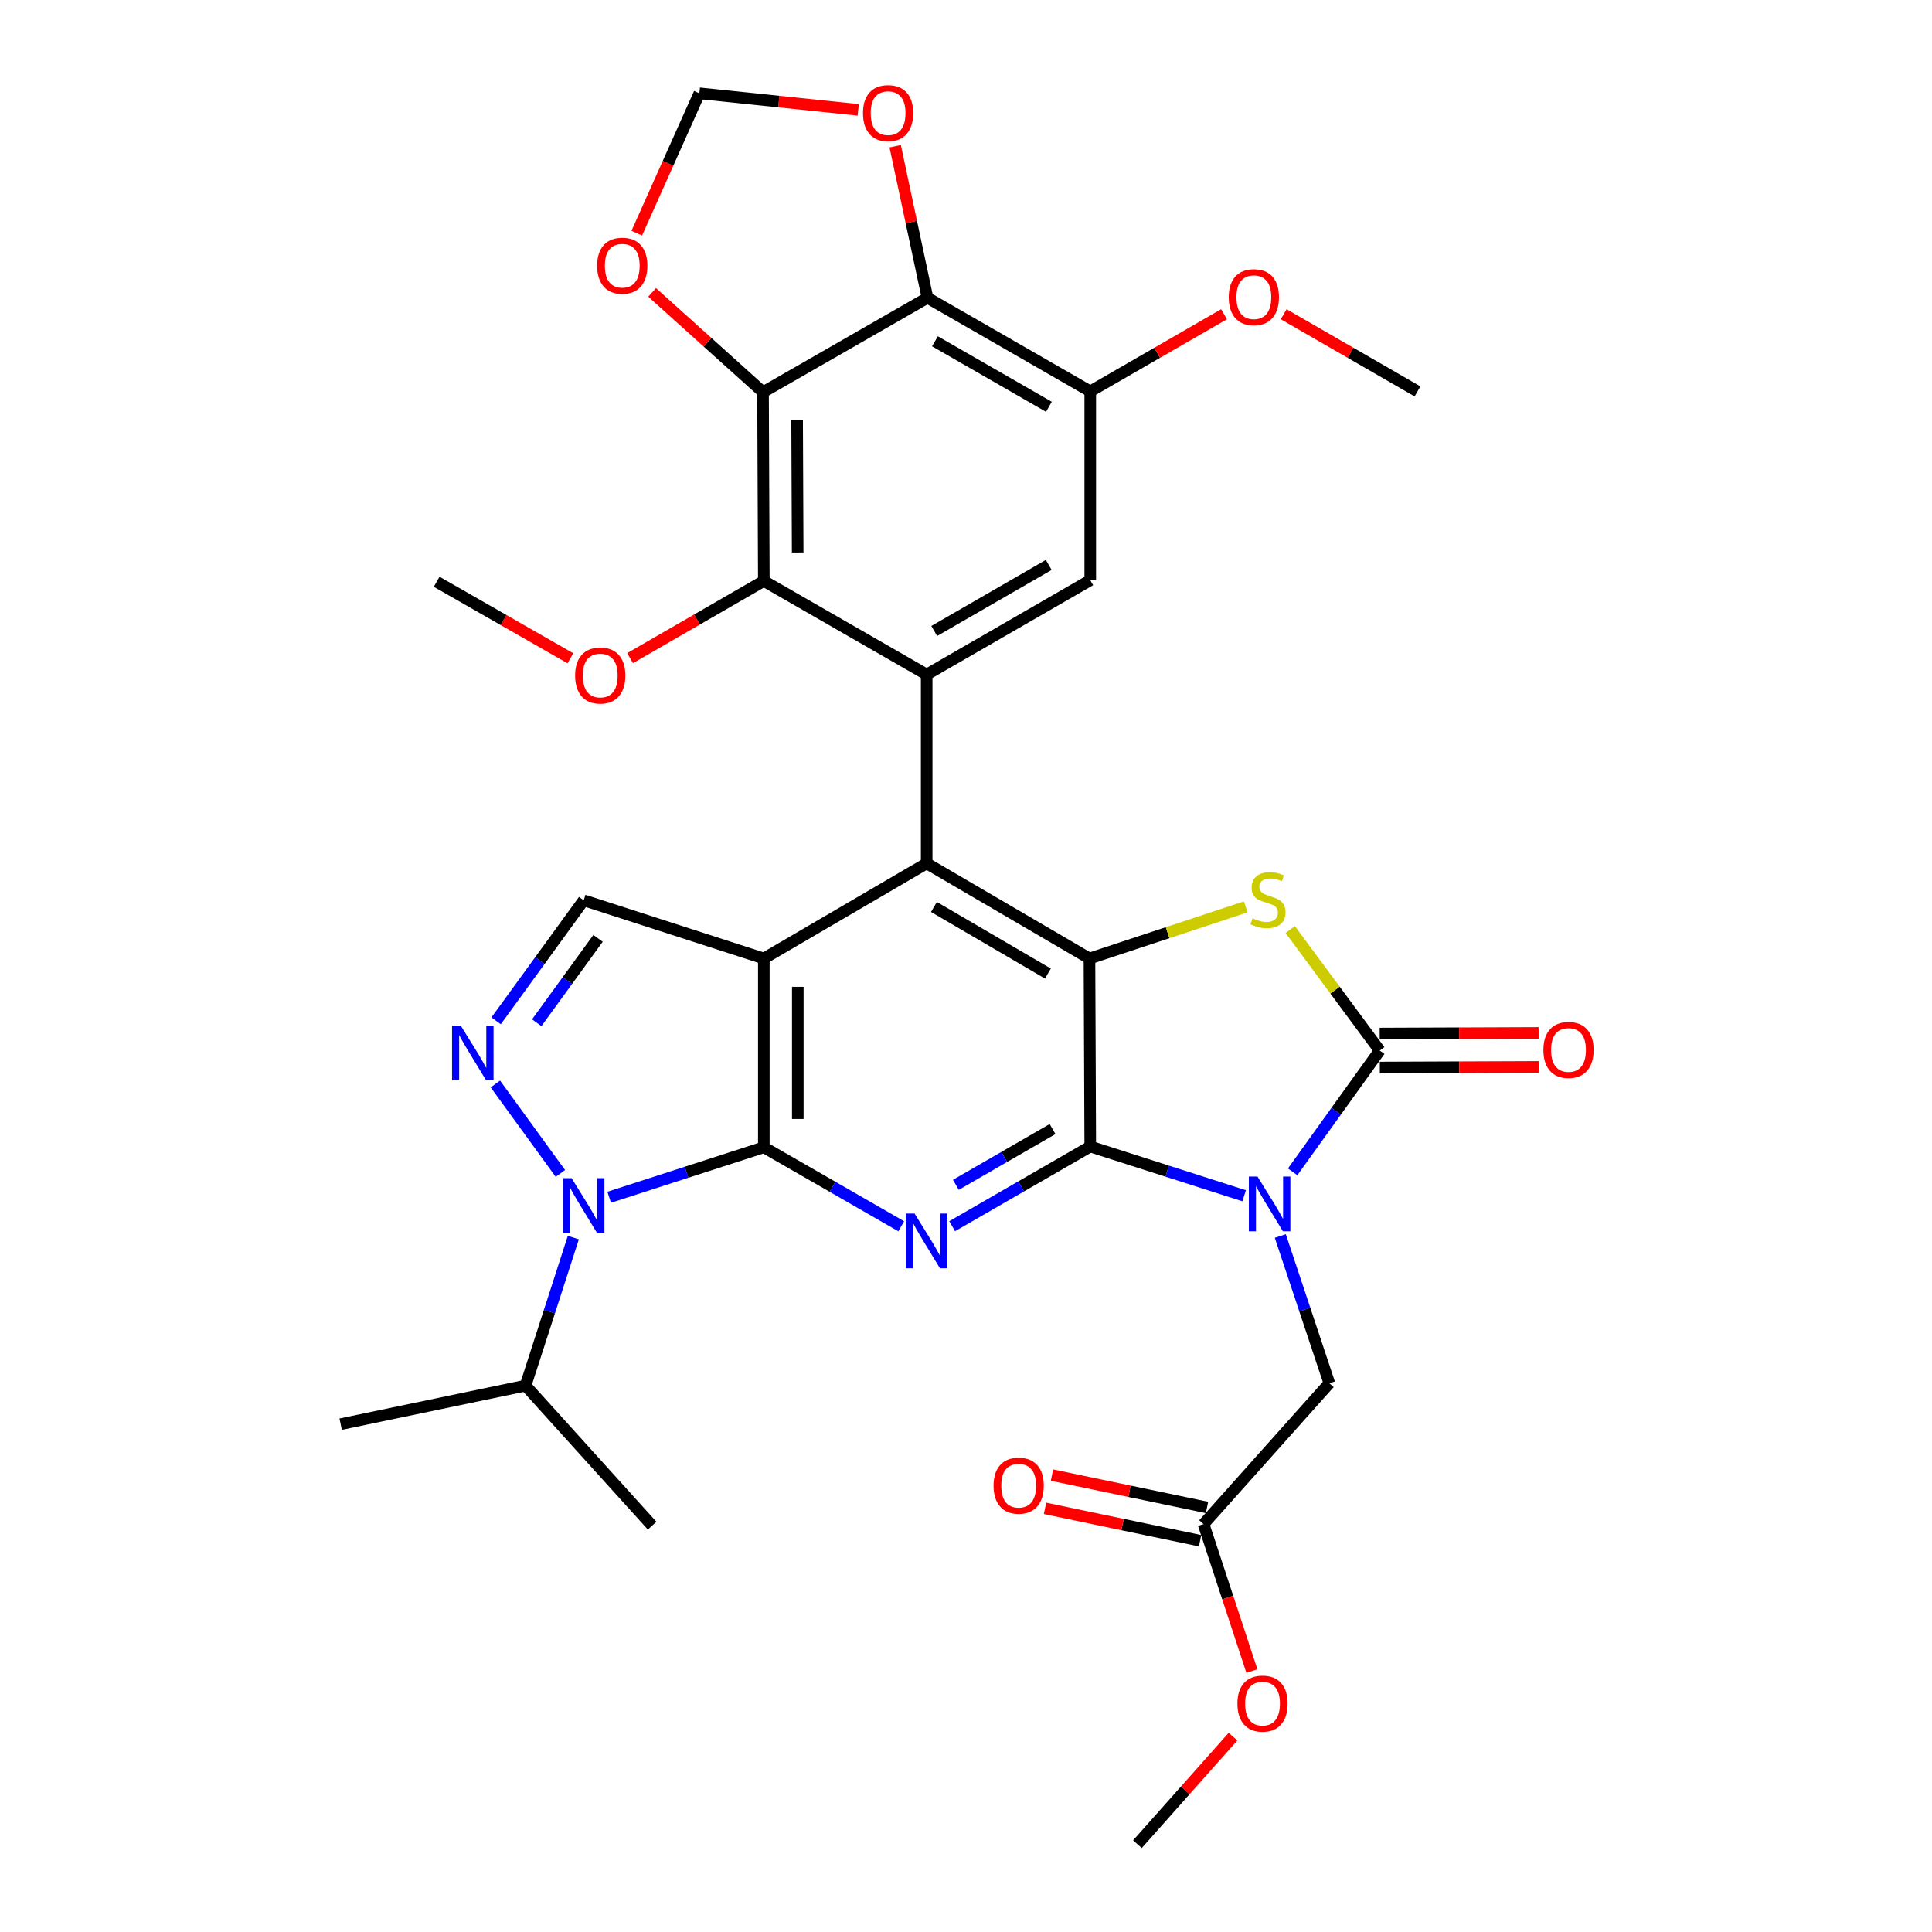 <?xml version='1.0' encoding='iso-8859-1'?>
<svg version='1.1' baseProfile='full'
              xmlns='http://www.w3.org/2000/svg'
                      xmlns:rdkit='http://www.rdkit.org/xml'
                      xmlns:xlink='http://www.w3.org/1999/xlink'
                  xml:space='preserve'
width='1000px' height='1000px' viewBox='0 0 1000 1000'>
<!-- END OF HEADER -->
<rect style='opacity:1.0;fill:#FFFFFF;stroke:none' width='1000' height='1000' x='0' y='0'> </rect>
<path class='bond-0' d='M 643.974,618.925 L 604.144,606.18' style='fill:none;fill-rule:evenodd;stroke:#0000FF;stroke-width:6px;stroke-linecap:butt;stroke-linejoin:miter;stroke-opacity:1' />
<path class='bond-0' d='M 604.144,606.18 L 564.315,593.436' style='fill:none;fill-rule:evenodd;stroke:#000000;stroke-width:6px;stroke-linecap:butt;stroke-linejoin:miter;stroke-opacity:1' />
<path class='bond-4' d='M 669.074,606.537 L 691.616,575.146' style='fill:none;fill-rule:evenodd;stroke:#0000FF;stroke-width:6px;stroke-linecap:butt;stroke-linejoin:miter;stroke-opacity:1' />
<path class='bond-4' d='M 691.616,575.146 L 714.158,543.755' style='fill:none;fill-rule:evenodd;stroke:#000000;stroke-width:6px;stroke-linecap:butt;stroke-linejoin:miter;stroke-opacity:1' />
<path class='bond-17' d='M 662.681,639.747 L 675.374,677.862' style='fill:none;fill-rule:evenodd;stroke:#0000FF;stroke-width:6px;stroke-linecap:butt;stroke-linejoin:miter;stroke-opacity:1' />
<path class='bond-17' d='M 675.374,677.862 L 688.067,715.977' style='fill:none;fill-rule:evenodd;stroke:#000000;stroke-width:6px;stroke-linecap:butt;stroke-linejoin:miter;stroke-opacity:1' />
<path class='bond-3' d='M 564.315,593.436 L 528.571,614.058' style='fill:none;fill-rule:evenodd;stroke:#000000;stroke-width:6px;stroke-linecap:butt;stroke-linejoin:miter;stroke-opacity:1' />
<path class='bond-3' d='M 528.571,614.058 L 492.828,634.68' style='fill:none;fill-rule:evenodd;stroke:#0000FF;stroke-width:6px;stroke-linecap:butt;stroke-linejoin:miter;stroke-opacity:1' />
<path class='bond-3' d='M 544.805,584.393 L 519.784,598.828' style='fill:none;fill-rule:evenodd;stroke:#000000;stroke-width:6px;stroke-linecap:butt;stroke-linejoin:miter;stroke-opacity:1' />
<path class='bond-3' d='M 519.784,598.828 L 494.764,613.264' style='fill:none;fill-rule:evenodd;stroke:#0000FF;stroke-width:6px;stroke-linecap:butt;stroke-linejoin:miter;stroke-opacity:1' />
<path class='bond-5' d='M 564.315,593.436 L 563.904,496.125' style='fill:none;fill-rule:evenodd;stroke:#000000;stroke-width:6px;stroke-linecap:butt;stroke-linejoin:miter;stroke-opacity:1' />
<path class='bond-1' d='M 395.355,593.826 L 430.914,614.27' style='fill:none;fill-rule:evenodd;stroke:#000000;stroke-width:6px;stroke-linecap:butt;stroke-linejoin:miter;stroke-opacity:1' />
<path class='bond-1' d='M 430.914,614.27 L 466.473,634.714' style='fill:none;fill-rule:evenodd;stroke:#0000FF;stroke-width:6px;stroke-linecap:butt;stroke-linejoin:miter;stroke-opacity:1' />
<path class='bond-2' d='M 395.355,593.826 L 395.355,496.125' style='fill:none;fill-rule:evenodd;stroke:#000000;stroke-width:6px;stroke-linecap:butt;stroke-linejoin:miter;stroke-opacity:1' />
<path class='bond-2' d='M 412.937,579.171 L 412.937,510.78' style='fill:none;fill-rule:evenodd;stroke:#000000;stroke-width:6px;stroke-linecap:butt;stroke-linejoin:miter;stroke-opacity:1' />
<path class='bond-7' d='M 395.355,593.826 L 355.331,606.762' style='fill:none;fill-rule:evenodd;stroke:#000000;stroke-width:6px;stroke-linecap:butt;stroke-linejoin:miter;stroke-opacity:1' />
<path class='bond-7' d='M 355.331,606.762 L 315.307,619.698' style='fill:none;fill-rule:evenodd;stroke:#0000FF;stroke-width:6px;stroke-linecap:butt;stroke-linejoin:miter;stroke-opacity:1' />
<path class='bond-14' d='M 395.355,496.125 L 302.117,466' style='fill:none;fill-rule:evenodd;stroke:#000000;stroke-width:6px;stroke-linecap:butt;stroke-linejoin:miter;stroke-opacity:1' />
<path class='bond-34' d='M 395.355,496.125 L 479.644,446.874' style='fill:none;fill-rule:evenodd;stroke:#000000;stroke-width:6px;stroke-linecap:butt;stroke-linejoin:miter;stroke-opacity:1' />
<path class='bond-8' d='M 714.158,543.755 L 690.995,512.451' style='fill:none;fill-rule:evenodd;stroke:#000000;stroke-width:6px;stroke-linecap:butt;stroke-linejoin:miter;stroke-opacity:1' />
<path class='bond-8' d='M 690.995,512.451 L 667.832,481.146' style='fill:none;fill-rule:evenodd;stroke:#CCCC00;stroke-width:6px;stroke-linecap:butt;stroke-linejoin:miter;stroke-opacity:1' />
<path class='bond-21' d='M 714.193,552.546 L 755.323,552.382' style='fill:none;fill-rule:evenodd;stroke:#000000;stroke-width:6px;stroke-linecap:butt;stroke-linejoin:miter;stroke-opacity:1' />
<path class='bond-21' d='M 755.323,552.382 L 796.452,552.217' style='fill:none;fill-rule:evenodd;stroke:#FF0000;stroke-width:6px;stroke-linecap:butt;stroke-linejoin:miter;stroke-opacity:1' />
<path class='bond-21' d='M 714.123,534.964 L 755.252,534.799' style='fill:none;fill-rule:evenodd;stroke:#000000;stroke-width:6px;stroke-linecap:butt;stroke-linejoin:miter;stroke-opacity:1' />
<path class='bond-21' d='M 755.252,534.799 L 796.382,534.635' style='fill:none;fill-rule:evenodd;stroke:#FF0000;stroke-width:6px;stroke-linecap:butt;stroke-linejoin:miter;stroke-opacity:1' />
<path class='bond-6' d='M 563.904,496.125 L 479.644,446.874' style='fill:none;fill-rule:evenodd;stroke:#000000;stroke-width:6px;stroke-linecap:butt;stroke-linejoin:miter;stroke-opacity:1' />
<path class='bond-6' d='M 542.392,503.917 L 483.41,469.442' style='fill:none;fill-rule:evenodd;stroke:#000000;stroke-width:6px;stroke-linecap:butt;stroke-linejoin:miter;stroke-opacity:1' />
<path class='bond-33' d='M 563.904,496.125 L 604.356,482.76' style='fill:none;fill-rule:evenodd;stroke:#000000;stroke-width:6px;stroke-linecap:butt;stroke-linejoin:miter;stroke-opacity:1' />
<path class='bond-33' d='M 604.356,482.76 L 644.808,469.394' style='fill:none;fill-rule:evenodd;stroke:#CCCC00;stroke-width:6px;stroke-linecap:butt;stroke-linejoin:miter;stroke-opacity:1' />
<path class='bond-10' d='M 479.644,446.874 L 479.644,349.153' style='fill:none;fill-rule:evenodd;stroke:#000000;stroke-width:6px;stroke-linecap:butt;stroke-linejoin:miter;stroke-opacity:1' />
<path class='bond-9' d='M 290.054,607.36 L 256.41,561.064' style='fill:none;fill-rule:evenodd;stroke:#0000FF;stroke-width:6px;stroke-linecap:butt;stroke-linejoin:miter;stroke-opacity:1' />
<path class='bond-23' d='M 296.754,640.57 L 284.383,678.88' style='fill:none;fill-rule:evenodd;stroke:#0000FF;stroke-width:6px;stroke-linecap:butt;stroke-linejoin:miter;stroke-opacity:1' />
<path class='bond-23' d='M 284.383,678.88 L 272.012,717.189' style='fill:none;fill-rule:evenodd;stroke:#000000;stroke-width:6px;stroke-linecap:butt;stroke-linejoin:miter;stroke-opacity:1' />
<path class='bond-35' d='M 256.785,528.375 L 279.451,497.188' style='fill:none;fill-rule:evenodd;stroke:#0000FF;stroke-width:6px;stroke-linecap:butt;stroke-linejoin:miter;stroke-opacity:1' />
<path class='bond-35' d='M 279.451,497.188 L 302.117,466' style='fill:none;fill-rule:evenodd;stroke:#000000;stroke-width:6px;stroke-linecap:butt;stroke-linejoin:miter;stroke-opacity:1' />
<path class='bond-35' d='M 277.808,529.356 L 293.674,507.525' style='fill:none;fill-rule:evenodd;stroke:#0000FF;stroke-width:6px;stroke-linecap:butt;stroke-linejoin:miter;stroke-opacity:1' />
<path class='bond-35' d='M 293.674,507.525 L 309.541,485.693' style='fill:none;fill-rule:evenodd;stroke:#000000;stroke-width:6px;stroke-linecap:butt;stroke-linejoin:miter;stroke-opacity:1' />
<path class='bond-13' d='M 479.644,349.153 L 395.355,300.693' style='fill:none;fill-rule:evenodd;stroke:#000000;stroke-width:6px;stroke-linecap:butt;stroke-linejoin:miter;stroke-opacity:1' />
<path class='bond-15' d='M 479.644,349.153 L 564.315,300.303' style='fill:none;fill-rule:evenodd;stroke:#000000;stroke-width:6px;stroke-linecap:butt;stroke-linejoin:miter;stroke-opacity:1' />
<path class='bond-15' d='M 483.558,326.596 L 542.827,292.401' style='fill:none;fill-rule:evenodd;stroke:#000000;stroke-width:6px;stroke-linecap:butt;stroke-linejoin:miter;stroke-opacity:1' />
<path class='bond-11' d='M 394.944,202.992 L 395.355,300.693' style='fill:none;fill-rule:evenodd;stroke:#000000;stroke-width:6px;stroke-linecap:butt;stroke-linejoin:miter;stroke-opacity:1' />
<path class='bond-11' d='M 412.588,217.574 L 412.876,285.964' style='fill:none;fill-rule:evenodd;stroke:#000000;stroke-width:6px;stroke-linecap:butt;stroke-linejoin:miter;stroke-opacity:1' />
<path class='bond-12' d='M 394.944,202.992 L 480.054,154.142' style='fill:none;fill-rule:evenodd;stroke:#000000;stroke-width:6px;stroke-linecap:butt;stroke-linejoin:miter;stroke-opacity:1' />
<path class='bond-18' d='M 394.944,202.992 L 366.239,177.169' style='fill:none;fill-rule:evenodd;stroke:#000000;stroke-width:6px;stroke-linecap:butt;stroke-linejoin:miter;stroke-opacity:1' />
<path class='bond-18' d='M 366.239,177.169 L 337.534,151.346' style='fill:none;fill-rule:evenodd;stroke:#FF0000;stroke-width:6px;stroke-linecap:butt;stroke-linejoin:miter;stroke-opacity:1' />
<path class='bond-19' d='M 480.054,154.142 L 471.698,114.91' style='fill:none;fill-rule:evenodd;stroke:#000000;stroke-width:6px;stroke-linecap:butt;stroke-linejoin:miter;stroke-opacity:1' />
<path class='bond-19' d='M 471.698,114.91 L 463.342,75.677' style='fill:none;fill-rule:evenodd;stroke:#FF0000;stroke-width:6px;stroke-linecap:butt;stroke-linejoin:miter;stroke-opacity:1' />
<path class='bond-36' d='M 480.054,154.142 L 564.315,202.592' style='fill:none;fill-rule:evenodd;stroke:#000000;stroke-width:6px;stroke-linecap:butt;stroke-linejoin:miter;stroke-opacity:1' />
<path class='bond-36' d='M 483.929,176.652 L 542.911,210.567' style='fill:none;fill-rule:evenodd;stroke:#000000;stroke-width:6px;stroke-linecap:butt;stroke-linejoin:miter;stroke-opacity:1' />
<path class='bond-25' d='M 395.355,300.693 L 360.741,320.672' style='fill:none;fill-rule:evenodd;stroke:#000000;stroke-width:6px;stroke-linecap:butt;stroke-linejoin:miter;stroke-opacity:1' />
<path class='bond-25' d='M 360.741,320.672 L 326.128,340.65' style='fill:none;fill-rule:evenodd;stroke:#FF0000;stroke-width:6px;stroke-linecap:butt;stroke-linejoin:miter;stroke-opacity:1' />
<path class='bond-16' d='M 564.315,300.303 L 564.315,202.592' style='fill:none;fill-rule:evenodd;stroke:#000000;stroke-width:6px;stroke-linecap:butt;stroke-linejoin:miter;stroke-opacity:1' />
<path class='bond-26' d='M 564.315,202.592 L 598.933,182.621' style='fill:none;fill-rule:evenodd;stroke:#000000;stroke-width:6px;stroke-linecap:butt;stroke-linejoin:miter;stroke-opacity:1' />
<path class='bond-26' d='M 598.933,182.621 L 633.551,162.651' style='fill:none;fill-rule:evenodd;stroke:#FF0000;stroke-width:6px;stroke-linecap:butt;stroke-linejoin:miter;stroke-opacity:1' />
<path class='bond-20' d='M 688.067,715.977 L 622.953,788.858' style='fill:none;fill-rule:evenodd;stroke:#000000;stroke-width:6px;stroke-linecap:butt;stroke-linejoin:miter;stroke-opacity:1' />
<path class='bond-22' d='M 329.586,120.686 L 345.786,84.49' style='fill:none;fill-rule:evenodd;stroke:#FF0000;stroke-width:6px;stroke-linecap:butt;stroke-linejoin:miter;stroke-opacity:1' />
<path class='bond-22' d='M 345.786,84.49 L 361.986,48.294' style='fill:none;fill-rule:evenodd;stroke:#000000;stroke-width:6px;stroke-linecap:butt;stroke-linejoin:miter;stroke-opacity:1' />
<path class='bond-37' d='M 444.222,56.862 L 403.104,52.578' style='fill:none;fill-rule:evenodd;stroke:#FF0000;stroke-width:6px;stroke-linecap:butt;stroke-linejoin:miter;stroke-opacity:1' />
<path class='bond-37' d='M 403.104,52.578 L 361.986,48.294' style='fill:none;fill-rule:evenodd;stroke:#000000;stroke-width:6px;stroke-linecap:butt;stroke-linejoin:miter;stroke-opacity:1' />
<path class='bond-24' d='M 624.749,780.252 L 584.626,771.88' style='fill:none;fill-rule:evenodd;stroke:#000000;stroke-width:6px;stroke-linecap:butt;stroke-linejoin:miter;stroke-opacity:1' />
<path class='bond-24' d='M 584.626,771.88 L 544.503,763.508' style='fill:none;fill-rule:evenodd;stroke:#FF0000;stroke-width:6px;stroke-linecap:butt;stroke-linejoin:miter;stroke-opacity:1' />
<path class='bond-24' d='M 621.157,797.464 L 581.035,789.092' style='fill:none;fill-rule:evenodd;stroke:#000000;stroke-width:6px;stroke-linecap:butt;stroke-linejoin:miter;stroke-opacity:1' />
<path class='bond-24' d='M 581.035,789.092 L 540.912,780.72' style='fill:none;fill-rule:evenodd;stroke:#FF0000;stroke-width:6px;stroke-linecap:butt;stroke-linejoin:miter;stroke-opacity:1' />
<path class='bond-27' d='M 622.953,788.858 L 635.464,826.894' style='fill:none;fill-rule:evenodd;stroke:#000000;stroke-width:6px;stroke-linecap:butt;stroke-linejoin:miter;stroke-opacity:1' />
<path class='bond-27' d='M 635.464,826.894 L 647.975,864.931' style='fill:none;fill-rule:evenodd;stroke:#FF0000;stroke-width:6px;stroke-linecap:butt;stroke-linejoin:miter;stroke-opacity:1' />
<path class='bond-28' d='M 272.012,717.189 L 176.323,737.145' style='fill:none;fill-rule:evenodd;stroke:#000000;stroke-width:6px;stroke-linecap:butt;stroke-linejoin:miter;stroke-opacity:1' />
<path class='bond-29' d='M 272.012,717.189 L 337.546,789.669' style='fill:none;fill-rule:evenodd;stroke:#000000;stroke-width:6px;stroke-linecap:butt;stroke-linejoin:miter;stroke-opacity:1' />
<path class='bond-30' d='M 295.245,340.729 L 260.629,320.921' style='fill:none;fill-rule:evenodd;stroke:#FF0000;stroke-width:6px;stroke-linecap:butt;stroke-linejoin:miter;stroke-opacity:1' />
<path class='bond-30' d='M 260.629,320.921 L 226.014,301.113' style='fill:none;fill-rule:evenodd;stroke:#000000;stroke-width:6px;stroke-linecap:butt;stroke-linejoin:miter;stroke-opacity:1' />
<path class='bond-31' d='M 664.439,162.649 L 699.067,182.62' style='fill:none;fill-rule:evenodd;stroke:#FF0000;stroke-width:6px;stroke-linecap:butt;stroke-linejoin:miter;stroke-opacity:1' />
<path class='bond-31' d='M 699.067,182.62 L 733.695,202.592' style='fill:none;fill-rule:evenodd;stroke:#000000;stroke-width:6px;stroke-linecap:butt;stroke-linejoin:miter;stroke-opacity:1' />
<path class='bond-32' d='M 638.203,898.891 L 613.469,926.718' style='fill:none;fill-rule:evenodd;stroke:#FF0000;stroke-width:6px;stroke-linecap:butt;stroke-linejoin:miter;stroke-opacity:1' />
<path class='bond-32' d='M 613.469,926.718 L 588.735,954.545' style='fill:none;fill-rule:evenodd;stroke:#000000;stroke-width:6px;stroke-linecap:butt;stroke-linejoin:miter;stroke-opacity:1' />
<path  class='atom-0' d='M 650.891 608.981
L 660.171 623.981
Q 661.091 625.461, 662.571 628.141
Q 664.051 630.821, 664.131 630.981
L 664.131 608.981
L 667.891 608.981
L 667.891 637.301
L 664.011 637.301
L 654.051 620.901
Q 652.891 618.981, 651.651 616.781
Q 650.451 614.581, 650.091 613.901
L 650.091 637.301
L 646.411 637.301
L 646.411 608.981
L 650.891 608.981
' fill='#0000FF'/>
<path  class='atom-4' d='M 473.384 628.126
L 482.664 643.126
Q 483.584 644.606, 485.064 647.286
Q 486.544 649.966, 486.624 650.126
L 486.624 628.126
L 490.384 628.126
L 490.384 656.446
L 486.504 656.446
L 476.544 640.046
Q 475.384 638.126, 474.144 635.926
Q 472.944 633.726, 472.584 633.046
L 472.584 656.446
L 468.904 656.446
L 468.904 628.126
L 473.384 628.126
' fill='#0000FF'/>
<path  class='atom-8' d='M 295.857 609.801
L 305.137 624.801
Q 306.057 626.281, 307.537 628.961
Q 309.017 631.641, 309.097 631.801
L 309.097 609.801
L 312.857 609.801
L 312.857 638.121
L 308.977 638.121
L 299.017 621.721
Q 297.857 619.801, 296.617 617.601
Q 295.417 615.401, 295.057 614.721
L 295.057 638.121
L 291.377 638.121
L 291.377 609.801
L 295.857 609.801
' fill='#0000FF'/>
<path  class='atom-9' d='M 648.321 475.31
Q 648.641 475.43, 649.961 475.99
Q 651.281 476.55, 652.721 476.91
Q 654.201 477.23, 655.641 477.23
Q 658.321 477.23, 659.881 475.95
Q 661.441 474.63, 661.441 472.35
Q 661.441 470.79, 660.641 469.83
Q 659.881 468.87, 658.681 468.35
Q 657.481 467.83, 655.481 467.23
Q 652.961 466.47, 651.441 465.75
Q 649.961 465.03, 648.881 463.51
Q 647.841 461.99, 647.841 459.43
Q 647.841 455.87, 650.241 453.67
Q 652.681 451.47, 657.481 451.47
Q 660.761 451.47, 664.481 453.03
L 663.561 456.11
Q 660.161 454.71, 657.601 454.71
Q 654.841 454.71, 653.321 455.87
Q 651.801 456.99, 651.841 458.95
Q 651.841 460.47, 652.601 461.39
Q 653.401 462.31, 654.521 462.83
Q 655.681 463.35, 657.601 463.95
Q 660.161 464.75, 661.681 465.55
Q 663.201 466.35, 664.281 467.99
Q 665.401 469.59, 665.401 472.35
Q 665.401 476.27, 662.761 478.39
Q 660.161 480.47, 655.801 480.47
Q 653.281 480.47, 651.361 479.91
Q 649.481 479.39, 647.241 478.47
L 648.321 475.31
' fill='#CCCC00'/>
<path  class='atom-10' d='M 238.46 530.816
L 247.74 545.816
Q 248.66 547.296, 250.14 549.976
Q 251.62 552.656, 251.7 552.816
L 251.7 530.816
L 255.46 530.816
L 255.46 559.136
L 251.58 559.136
L 241.62 542.736
Q 240.46 540.816, 239.22 538.616
Q 238.02 536.416, 237.66 535.736
L 237.66 559.136
L 233.98 559.136
L 233.98 530.816
L 238.46 530.816
' fill='#0000FF'/>
<path  class='atom-19' d='M 309.083 137.528
Q 309.083 130.728, 312.443 126.928
Q 315.803 123.128, 322.083 123.128
Q 328.363 123.128, 331.723 126.928
Q 335.083 130.728, 335.083 137.528
Q 335.083 144.408, 331.683 148.328
Q 328.283 152.208, 322.083 152.208
Q 315.843 152.208, 312.443 148.328
Q 309.083 144.448, 309.083 137.528
M 322.083 149.008
Q 326.403 149.008, 328.723 146.128
Q 331.083 143.208, 331.083 137.528
Q 331.083 131.968, 328.723 129.168
Q 326.403 126.328, 322.083 126.328
Q 317.763 126.328, 315.403 129.128
Q 313.083 131.928, 313.083 137.528
Q 313.083 143.248, 315.403 146.128
Q 317.763 149.008, 322.083 149.008
' fill='#FF0000'/>
<path  class='atom-20' d='M 446.678 58.552
Q 446.678 51.752, 450.038 47.952
Q 453.398 44.152, 459.678 44.152
Q 465.958 44.152, 469.318 47.952
Q 472.678 51.752, 472.678 58.552
Q 472.678 65.432, 469.278 69.352
Q 465.878 73.232, 459.678 73.232
Q 453.438 73.232, 450.038 69.352
Q 446.678 65.472, 446.678 58.552
M 459.678 70.032
Q 463.998 70.032, 466.318 67.152
Q 468.678 64.232, 468.678 58.552
Q 468.678 52.992, 466.318 50.192
Q 463.998 47.352, 459.678 47.352
Q 455.358 47.352, 452.998 50.152
Q 450.678 52.952, 450.678 58.552
Q 450.678 64.272, 452.998 67.152
Q 455.358 70.032, 459.678 70.032
' fill='#FF0000'/>
<path  class='atom-22' d='M 798.86 543.444
Q 798.86 536.644, 802.22 532.844
Q 805.58 529.044, 811.86 529.044
Q 818.14 529.044, 821.5 532.844
Q 824.86 536.644, 824.86 543.444
Q 824.86 550.324, 821.46 554.244
Q 818.06 558.124, 811.86 558.124
Q 805.62 558.124, 802.22 554.244
Q 798.86 550.364, 798.86 543.444
M 811.86 554.924
Q 816.18 554.924, 818.5 552.044
Q 820.86 549.124, 820.86 543.444
Q 820.86 537.884, 818.5 535.084
Q 816.18 532.244, 811.86 532.244
Q 807.54 532.244, 805.18 535.044
Q 802.86 537.844, 802.86 543.444
Q 802.86 549.164, 805.18 552.044
Q 807.54 554.924, 811.86 554.924
' fill='#FF0000'/>
<path  class='atom-25' d='M 514.264 768.972
Q 514.264 762.172, 517.624 758.372
Q 520.984 754.572, 527.264 754.572
Q 533.544 754.572, 536.904 758.372
Q 540.264 762.172, 540.264 768.972
Q 540.264 775.852, 536.864 779.772
Q 533.464 783.652, 527.264 783.652
Q 521.024 783.652, 517.624 779.772
Q 514.264 775.892, 514.264 768.972
M 527.264 780.452
Q 531.584 780.452, 533.904 777.572
Q 536.264 774.652, 536.264 768.972
Q 536.264 763.412, 533.904 760.612
Q 531.584 757.772, 527.264 757.772
Q 522.944 757.772, 520.584 760.572
Q 518.264 763.372, 518.264 768.972
Q 518.264 774.692, 520.584 777.572
Q 522.944 780.452, 527.264 780.452
' fill='#FF0000'/>
<path  class='atom-26' d='M 297.684 349.644
Q 297.684 342.844, 301.044 339.044
Q 304.404 335.244, 310.684 335.244
Q 316.964 335.244, 320.324 339.044
Q 323.684 342.844, 323.684 349.644
Q 323.684 356.524, 320.284 360.444
Q 316.884 364.324, 310.684 364.324
Q 304.444 364.324, 301.044 360.444
Q 297.684 356.564, 297.684 349.644
M 310.684 361.124
Q 315.004 361.124, 317.324 358.244
Q 319.684 355.324, 319.684 349.644
Q 319.684 344.084, 317.324 341.284
Q 315.004 338.444, 310.684 338.444
Q 306.364 338.444, 304.004 341.244
Q 301.684 344.044, 301.684 349.644
Q 301.684 355.364, 304.004 358.244
Q 306.364 361.124, 310.684 361.124
' fill='#FF0000'/>
<path  class='atom-27' d='M 635.995 153.821
Q 635.995 147.021, 639.355 143.221
Q 642.715 139.421, 648.995 139.421
Q 655.275 139.421, 658.635 143.221
Q 661.995 147.021, 661.995 153.821
Q 661.995 160.701, 658.595 164.621
Q 655.195 168.501, 648.995 168.501
Q 642.755 168.501, 639.355 164.621
Q 635.995 160.741, 635.995 153.821
M 648.995 165.301
Q 653.315 165.301, 655.635 162.421
Q 657.995 159.501, 657.995 153.821
Q 657.995 148.261, 655.635 145.461
Q 653.315 142.621, 648.995 142.621
Q 644.675 142.621, 642.315 145.421
Q 639.995 148.221, 639.995 153.821
Q 639.995 159.541, 642.315 162.421
Q 644.675 165.301, 648.995 165.301
' fill='#FF0000'/>
<path  class='atom-28' d='M 640.488 881.774
Q 640.488 874.974, 643.848 871.174
Q 647.208 867.374, 653.488 867.374
Q 659.768 867.374, 663.128 871.174
Q 666.488 874.974, 666.488 881.774
Q 666.488 888.654, 663.088 892.574
Q 659.688 896.454, 653.488 896.454
Q 647.248 896.454, 643.848 892.574
Q 640.488 888.694, 640.488 881.774
M 653.488 893.254
Q 657.808 893.254, 660.128 890.374
Q 662.488 887.454, 662.488 881.774
Q 662.488 876.214, 660.128 873.414
Q 657.808 870.574, 653.488 870.574
Q 649.168 870.574, 646.808 873.374
Q 644.488 876.174, 644.488 881.774
Q 644.488 887.494, 646.808 890.374
Q 649.168 893.254, 653.488 893.254
' fill='#FF0000'/>
</svg>
